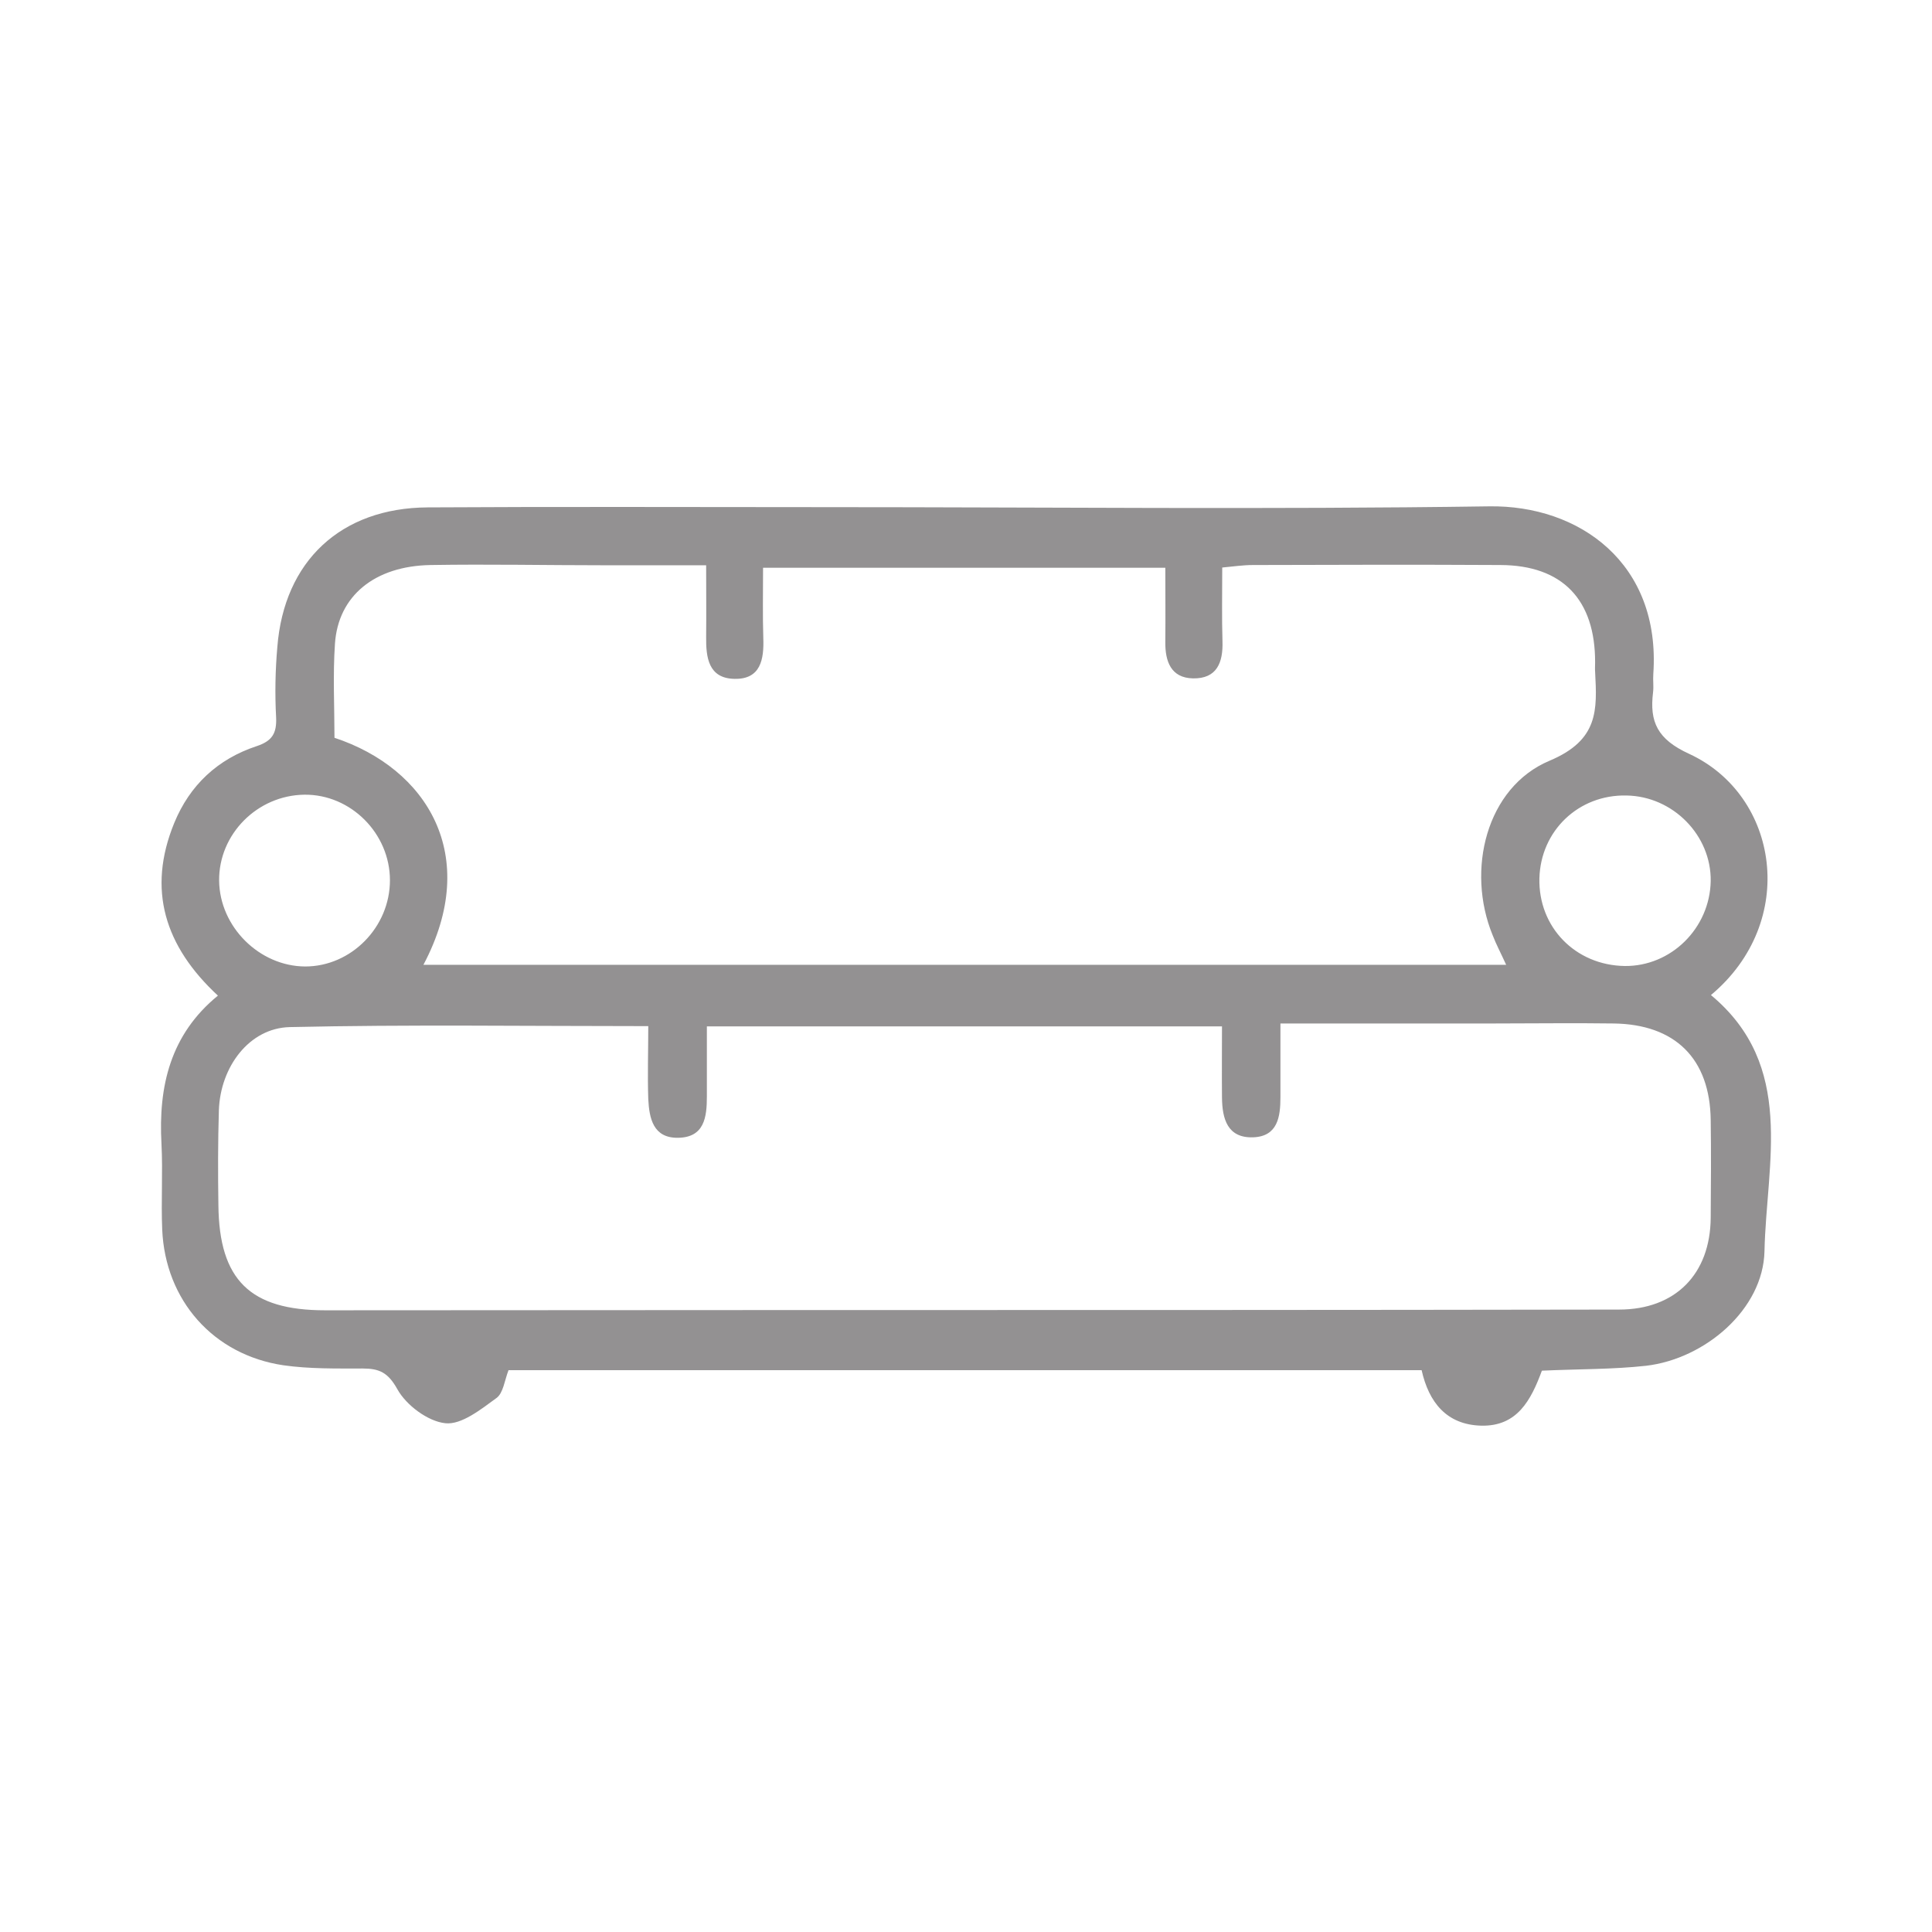 <svg width="24" height="24" viewBox="0 0 24 24" fill="none" xmlns="http://www.w3.org/2000/svg">
<path d="M19.154 17.027C19.019 17.392 18.848 17.722 18.398 17.71C17.969 17.698 17.749 17.419 17.66 17.021C13.864 17.021 10.095 17.021 6.317 17.021C6.268 17.147 6.252 17.306 6.167 17.367C5.974 17.508 5.732 17.701 5.533 17.68C5.316 17.658 5.046 17.456 4.936 17.257C4.82 17.049 4.712 17 4.504 17C4.177 17 3.843 17.006 3.521 16.96C2.649 16.831 2.052 16.152 2.015 15.273C2 14.918 2.024 14.563 2.006 14.211C1.966 13.494 2.116 12.851 2.707 12.368C2.046 11.755 1.825 11.051 2.165 10.222C2.358 9.753 2.704 9.429 3.188 9.269C3.381 9.205 3.439 9.11 3.43 8.911C3.414 8.62 3.42 8.326 3.445 8.039C3.528 6.97 4.235 6.309 5.313 6.303C6.96 6.293 8.607 6.3 10.251 6.3C13 6.3 15.749 6.33 18.496 6.29C19.619 6.272 20.633 6.998 20.538 8.372C20.532 8.449 20.544 8.525 20.535 8.599C20.489 8.969 20.59 9.184 20.982 9.364C22.099 9.879 22.344 11.449 21.254 12.361C22.31 13.24 21.943 14.443 21.919 15.543C21.903 16.265 21.181 16.88 20.449 16.966C20.033 17.012 19.613 17.006 19.154 17.027ZM5.26 11.985C9.755 11.985 14.219 11.985 18.71 11.985C18.646 11.844 18.587 11.734 18.542 11.617C18.211 10.809 18.462 9.781 19.249 9.45C19.861 9.193 19.84 8.819 19.815 8.345C19.812 8.308 19.815 8.268 19.815 8.231C19.818 7.451 19.411 7.022 18.64 7.019C17.614 7.013 16.588 7.016 15.563 7.019C15.443 7.019 15.324 7.037 15.183 7.05C15.183 7.383 15.177 7.674 15.186 7.965C15.195 8.231 15.116 8.433 14.819 8.427C14.546 8.421 14.473 8.216 14.476 7.974C14.479 7.665 14.476 7.353 14.476 7.053C12.78 7.053 11.145 7.053 9.479 7.053C9.479 7.368 9.473 7.647 9.482 7.925C9.492 8.192 9.449 8.44 9.124 8.433C8.8 8.427 8.769 8.167 8.772 7.91C8.775 7.625 8.772 7.337 8.772 7.022C8.322 7.022 7.918 7.022 7.514 7.022C6.791 7.022 6.069 7.007 5.349 7.019C4.654 7.031 4.201 7.402 4.161 7.996C4.134 8.385 4.155 8.779 4.155 9.165C5.303 9.545 5.98 10.626 5.26 11.985ZM8.053 12.747C6.531 12.747 5.065 12.726 3.598 12.759C3.096 12.772 2.738 13.252 2.719 13.791C2.707 14.183 2.707 14.578 2.713 14.97C2.722 15.901 3.108 16.277 4.039 16.277C5.925 16.277 7.814 16.274 9.7 16.274C13.172 16.274 16.64 16.274 20.112 16.268C20.813 16.268 21.245 15.827 21.251 15.129C21.254 14.725 21.257 14.318 21.251 13.914C21.242 13.151 20.81 12.723 20.042 12.714C19.549 12.707 19.053 12.714 18.56 12.714C17.687 12.714 16.818 12.714 15.906 12.714C15.906 13.053 15.906 13.341 15.906 13.629C15.906 13.874 15.872 14.116 15.569 14.128C15.247 14.14 15.183 13.898 15.18 13.635C15.177 13.338 15.18 13.038 15.18 12.75C13.009 12.75 10.906 12.75 8.781 12.75C8.781 13.066 8.781 13.341 8.781 13.62C8.781 13.877 8.751 14.131 8.42 14.134C8.114 14.137 8.065 13.892 8.053 13.653C8.043 13.357 8.053 13.053 8.053 12.747ZM19.123 10.91C19.108 11.517 19.57 11.991 20.183 12C20.758 12.006 21.239 11.532 21.251 10.947C21.26 10.378 20.783 9.891 20.204 9.882C19.61 9.869 19.139 10.319 19.123 10.91ZM3.782 9.872C3.197 9.879 2.716 10.362 2.722 10.941C2.729 11.513 3.221 12.003 3.791 12.006C4.363 12.006 4.844 11.517 4.844 10.935C4.844 10.353 4.357 9.866 3.782 9.872Z" fill="#939192"/>
</svg>
